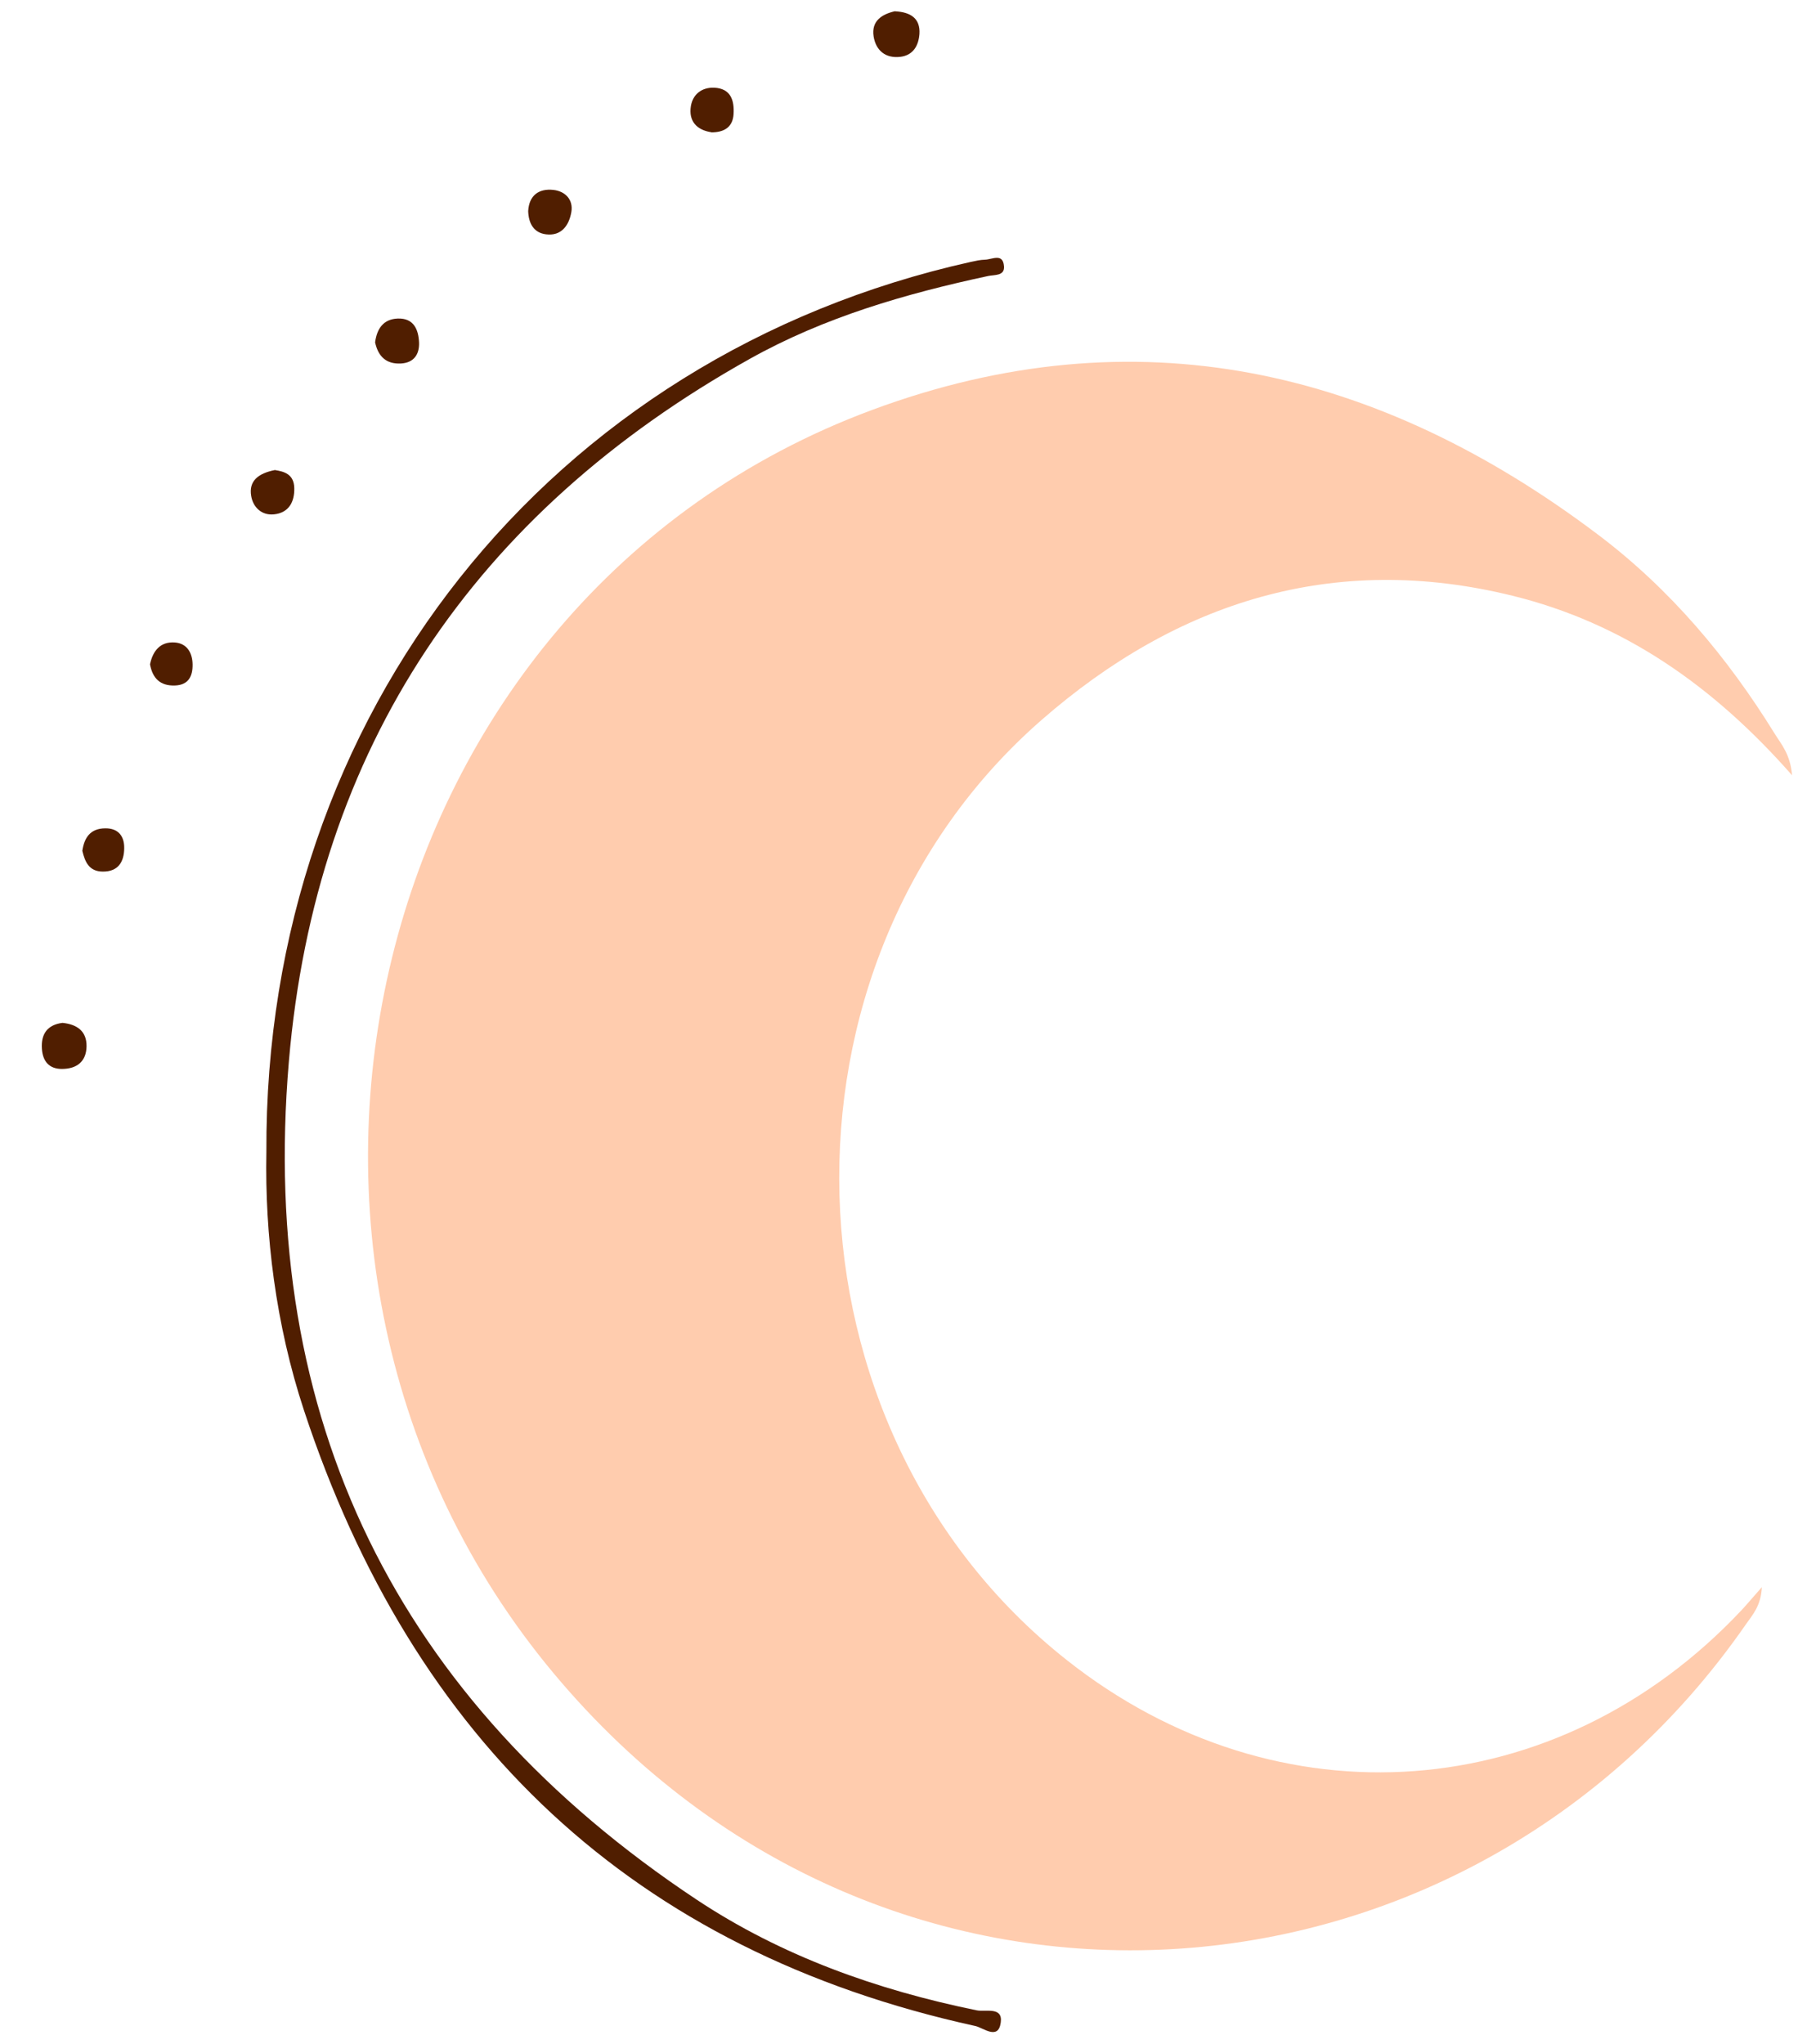 <svg width="88" height="100" viewBox="0 0 88 100" fill="none" xmlns="http://www.w3.org/2000/svg">
<g clip-path="url(#clip0_440_1354)">
<path d="M87.716 37.938C83.844 33.535 79.441 30.48 74.026 29.147C65.278 26.993 57.609 29.437 50.983 35.22C37.256 47.198 37.91 69.92 52.21 81.218C62.533 89.377 76.233 88.361 85.246 78.769C85.519 78.474 85.778 78.163 86.231 77.652C86.188 78.574 85.767 79.017 85.44 79.485C71.883 99.026 43.498 101.492 27.101 81.871C10.199 61.64 17.71 29.331 42.671 20.061C55.586 15.263 67.421 18.017 78.209 26.155C81.743 28.82 84.55 32.155 86.868 35.91C87.189 36.426 87.626 36.906 87.711 37.943L87.716 37.938Z" fill="#FFCCAE"/>
<path d="M13.038 56.371C12.932 34.892 26.922 17.399 47.522 12.812C47.748 12.764 47.975 12.712 48.201 12.706C48.554 12.701 49.086 12.359 49.139 13.028C49.176 13.507 48.68 13.438 48.37 13.502C44.314 14.371 40.343 15.519 36.698 17.557C23.214 25.095 15.445 36.582 14.138 51.936C12.653 69.402 19.421 83.202 34.096 92.941C38.257 95.701 42.913 97.355 47.801 98.356C48.238 98.445 49.086 98.161 48.981 98.946C48.865 99.836 48.133 99.214 47.743 99.125C30.967 95.448 20.211 85.156 14.881 69.012C13.485 64.783 12.959 60.38 13.038 56.366L13.038 56.371Z" fill="#501E00"/>
</g>
<path d="M3.058 50.044C2.306 50.14 2 50.603 2.051 51.317C2.092 51.914 2.396 52.304 3.041 52.298C3.765 52.294 4.224 51.931 4.236 51.193C4.247 50.445 3.764 50.116 3.058 50.044Z" fill="#501E00"/>
<path d="M43.808 0.548C43.169 0.692 42.639 1.021 42.757 1.78C42.865 2.454 43.324 2.87 44.072 2.78C44.708 2.7 44.959 2.213 45 1.665C45.053 0.888 44.55 0.591 43.808 0.554L43.808 0.548Z" fill="#501E00"/>
<path d="M34.811 6.476C35.419 6.477 35.861 6.241 35.903 5.587C35.944 4.912 35.771 4.325 34.949 4.291C34.34 4.269 33.907 4.621 33.814 5.192C33.7 5.907 34.076 6.358 34.816 6.47L34.811 6.476Z" fill="#501E00"/>
<path d="M25.851 10.329C25.87 10.917 26.113 11.389 26.724 11.464C27.485 11.559 27.851 11.019 27.963 10.378C28.07 9.759 27.653 9.352 27.081 9.291C26.379 9.215 25.893 9.553 25.851 10.329Z" fill="#501E00"/>
<path d="M18.356 16.735C18.503 17.444 18.908 17.82 19.615 17.785C20.242 17.753 20.529 17.354 20.51 16.766C20.483 16.115 20.246 15.558 19.469 15.585C18.751 15.61 18.447 16.1 18.361 16.735L18.356 16.735Z" fill="#501E00"/>
<path d="M7.342 32.502C7.467 33.181 7.834 33.563 8.563 33.538C9.234 33.515 9.434 33.072 9.426 32.51C9.419 31.949 9.159 31.477 8.555 31.433C7.85 31.384 7.48 31.839 7.342 32.502Z" fill="#501E00"/>
<path d="M4.033 41.638C4.163 42.184 4.368 42.631 5.013 42.642C5.792 42.657 6.075 42.157 6.079 41.494C6.087 40.926 5.803 40.52 5.154 40.526C4.413 40.53 4.118 40.993 4.028 41.644L4.033 41.638Z" fill="#501E00"/>
<path d="M13.466 22.995C12.636 23.157 12.167 23.532 12.294 24.268C12.386 24.816 12.803 25.223 13.403 25.166C14.135 25.093 14.421 24.556 14.403 23.873C14.385 23.184 13.885 23.067 13.466 23L13.466 22.995Z" fill="#501E00"/>
<defs>
<clipPath id="clip0_440_1354">
<rect width="74.688" height="86.808" fill="white" transform="translate(87.716 99.42) rotate(-180)"/>
</clipPath>
</defs>
</svg>
